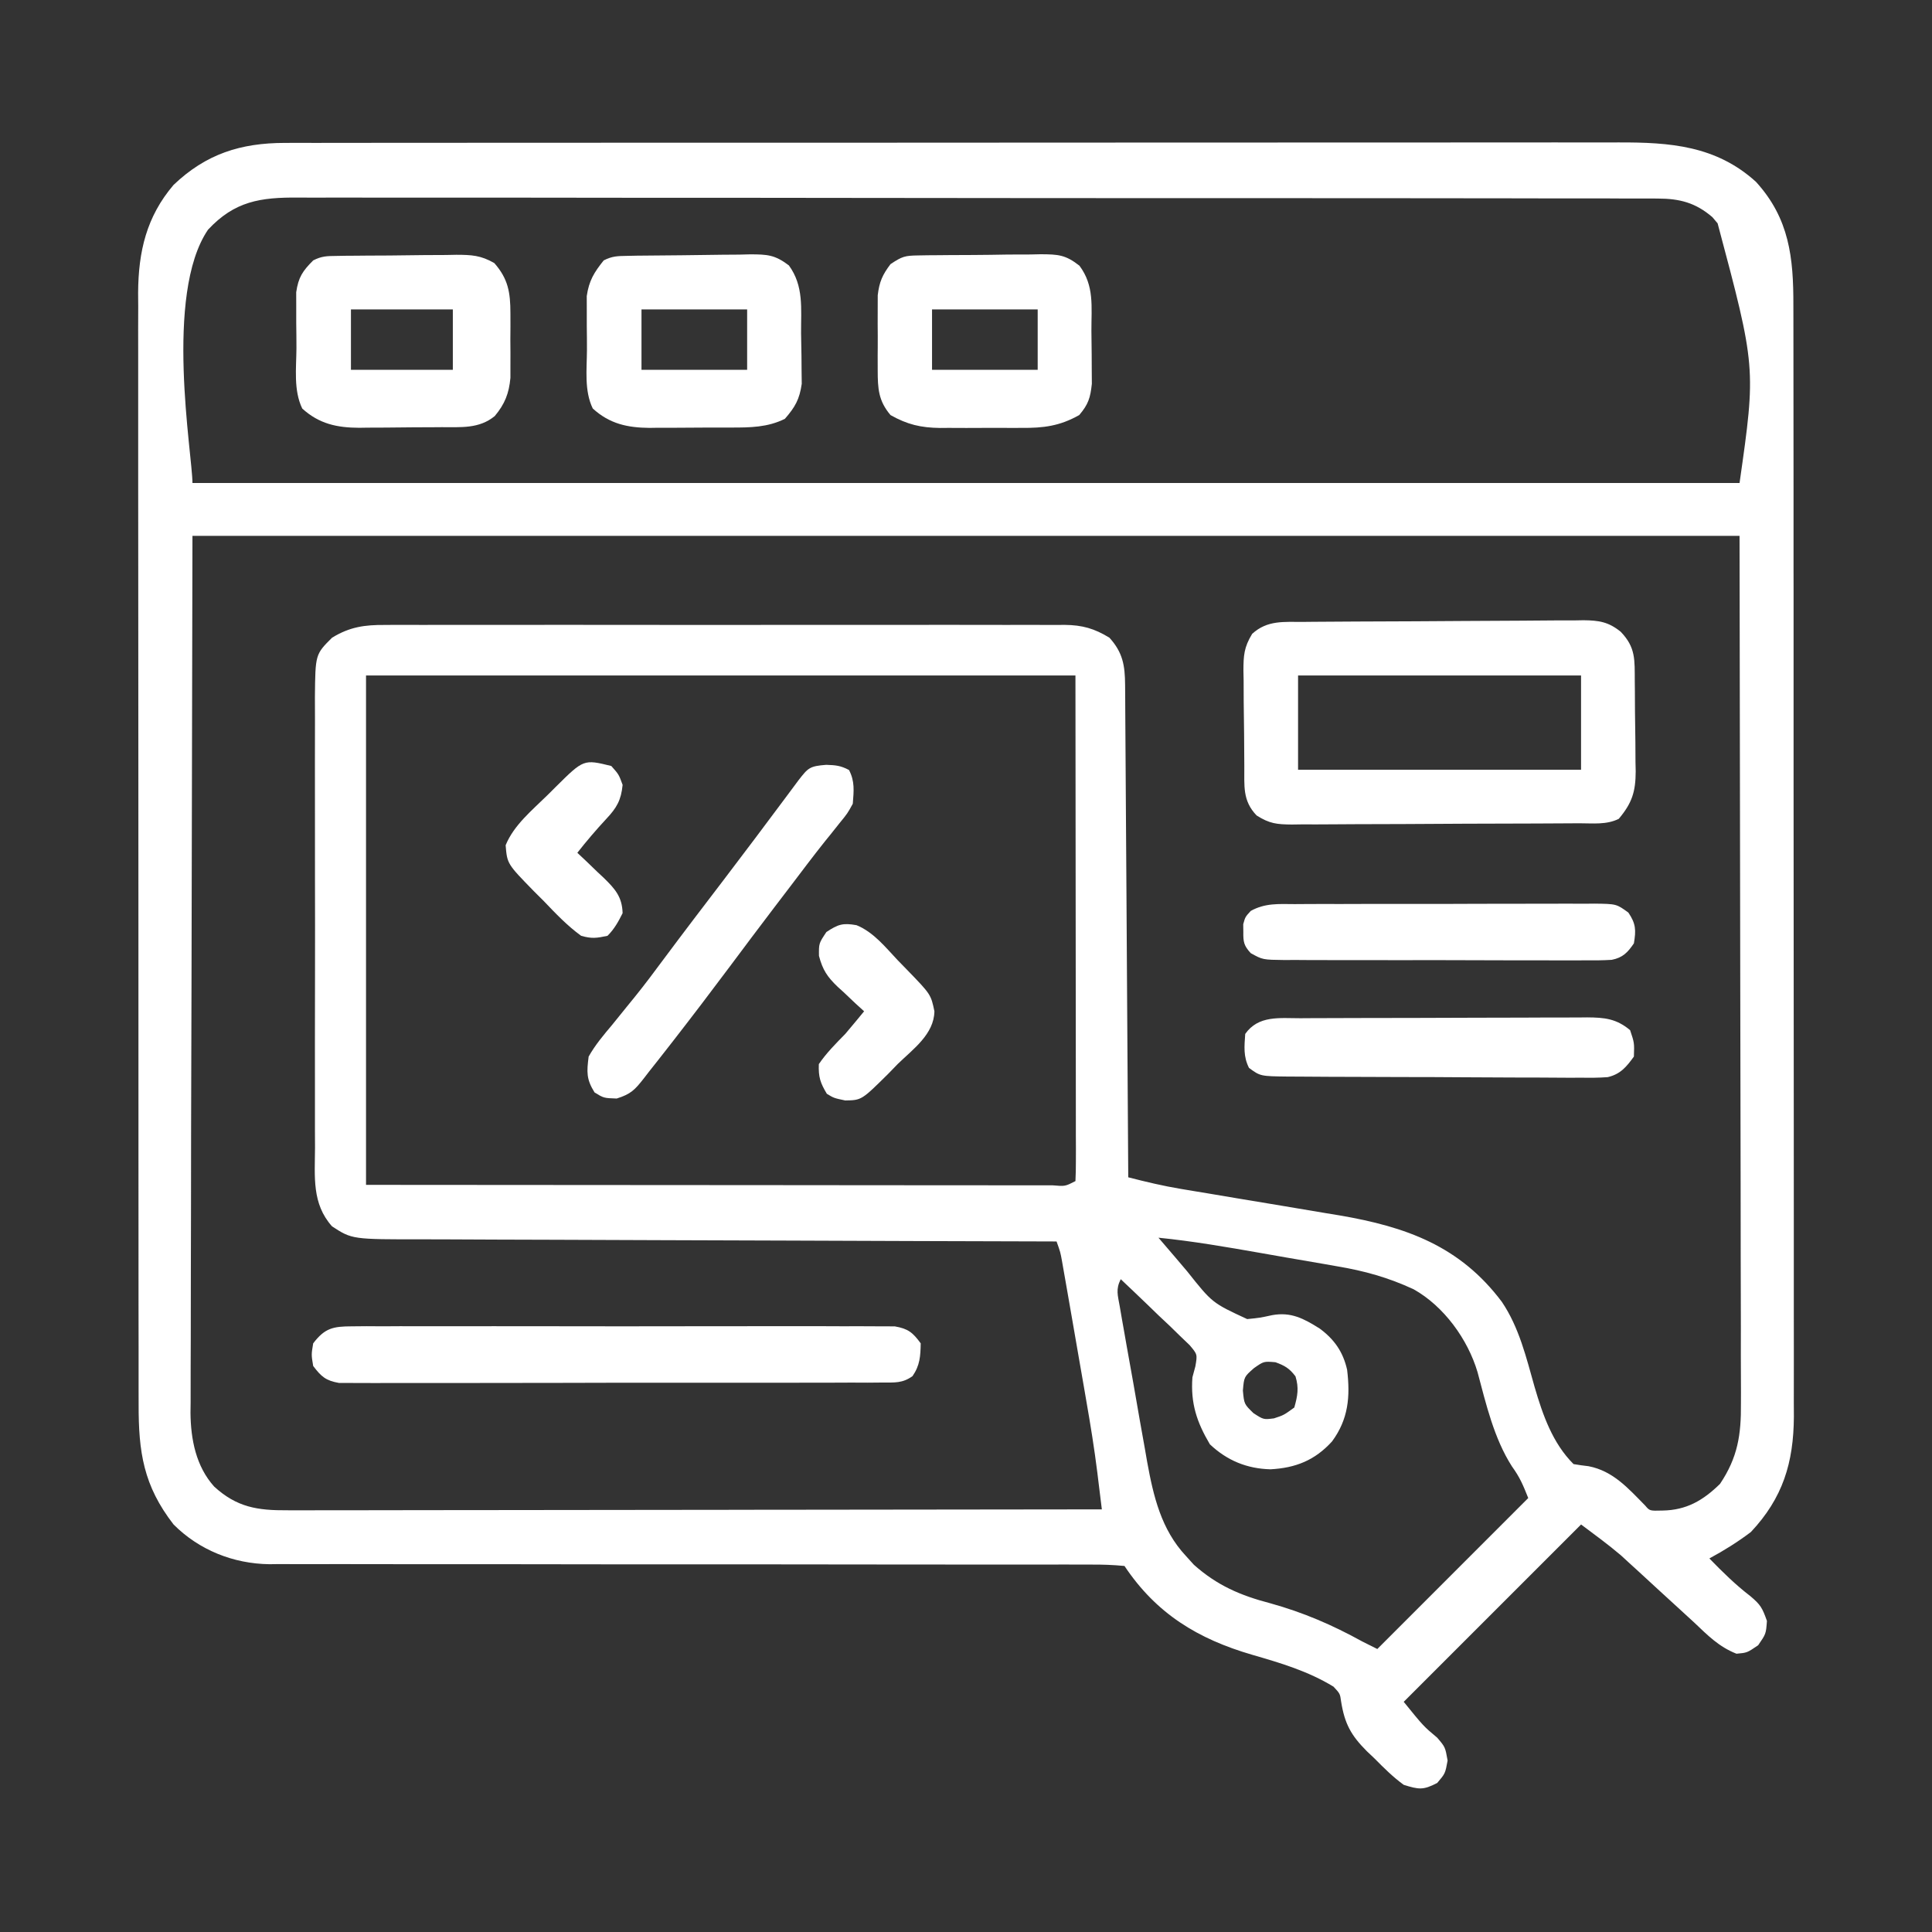 <svg xmlns="http://www.w3.org/2000/svg" width="57" height="57" viewBox="0 0 57 57" fill="none"><rect x="0" y="0" width="57" height="57" fill="#333333" stroke="none"/><path d="M8.409 4.216C8.555 4.216 8.7 4.215 8.85 4.215C9.01 4.215 9.171 4.215 9.331 4.216C9.502 4.215 9.673 4.215 9.844 4.215C10.314 4.214 10.784 4.214 11.254 4.214C11.761 4.214 12.267 4.214 12.774 4.213C13.767 4.212 14.76 4.212 15.753 4.212C16.56 4.212 17.367 4.212 18.174 4.211C20.462 4.21 22.75 4.21 25.039 4.21C25.224 4.21 25.224 4.21 25.413 4.21C25.536 4.21 25.66 4.21 25.787 4.21C27.789 4.21 29.79 4.209 31.792 4.207C33.847 4.206 35.903 4.205 37.958 4.205C39.112 4.205 40.266 4.205 41.42 4.204C42.402 4.203 43.385 4.202 44.367 4.203C44.868 4.203 45.369 4.203 45.87 4.202C46.33 4.202 46.789 4.202 47.248 4.203C47.414 4.203 47.579 4.203 47.745 4.202C49.274 4.197 50.629 4.298 51.805 5.363C52.794 6.447 52.914 7.605 52.91 9.01C52.91 9.154 52.911 9.298 52.911 9.446C52.913 9.845 52.912 10.243 52.912 10.641C52.911 11.071 52.913 11.501 52.913 11.931C52.915 12.774 52.915 13.616 52.915 14.458C52.914 15.142 52.915 15.827 52.915 16.511C52.915 16.609 52.915 16.706 52.915 16.807C52.916 17.005 52.916 17.203 52.916 17.401C52.917 19.258 52.917 21.115 52.916 22.972C52.916 24.67 52.917 26.367 52.919 28.065C52.921 29.81 52.922 31.554 52.922 33.298C52.921 34.277 52.922 35.256 52.923 36.235C52.925 37.069 52.925 37.902 52.923 38.735C52.923 39.16 52.922 39.585 52.924 40.01C52.925 40.471 52.924 40.932 52.923 41.394C52.923 41.527 52.924 41.661 52.925 41.798C52.916 43.156 52.6 44.194 51.657 45.199C51.266 45.495 50.863 45.746 50.432 45.979C50.819 46.377 51.201 46.754 51.642 47.092C51.94 47.344 51.993 47.433 52.13 47.822C52.102 48.205 52.102 48.205 51.872 48.539C51.545 48.762 51.545 48.762 51.232 48.79C50.715 48.587 50.386 48.251 49.986 47.871C49.826 47.724 49.665 47.576 49.504 47.429C49.331 47.272 49.159 47.114 48.987 46.956C48.931 46.904 48.874 46.852 48.816 46.799C48.66 46.656 48.505 46.512 48.349 46.369C48.209 46.241 48.209 46.241 48.066 46.111C47.985 46.037 47.904 45.962 47.821 45.886C47.444 45.565 47.043 45.274 46.647 44.977C44.92 46.703 43.193 48.43 41.414 50.209C41.999 50.93 41.999 50.93 42.402 51.267C42.639 51.545 42.639 51.545 42.709 51.942C42.639 52.324 42.639 52.324 42.402 52.603C41.988 52.819 41.859 52.797 41.414 52.658C41.096 52.427 40.827 52.158 40.551 51.879C40.477 51.808 40.402 51.737 40.325 51.665C39.857 51.196 39.671 50.853 39.567 50.201C39.535 49.968 39.535 49.968 39.343 49.762C38.592 49.304 37.789 49.066 36.95 48.823C35.344 48.356 34.116 47.611 33.176 46.201C32.833 46.168 32.511 46.157 32.168 46.16C32.062 46.159 31.956 46.159 31.847 46.159C31.49 46.157 31.134 46.159 30.777 46.16C30.522 46.16 30.267 46.16 30.012 46.159C29.462 46.158 28.912 46.158 28.362 46.159C27.492 46.16 26.622 46.159 25.752 46.157C24.531 46.155 23.311 46.153 22.09 46.153C22.013 46.153 21.935 46.153 21.855 46.153C20.992 46.153 20.128 46.153 19.265 46.153C18.952 46.153 18.64 46.153 18.327 46.153C18.25 46.153 18.173 46.153 18.093 46.153C16.805 46.153 15.517 46.151 14.229 46.148C13.365 46.146 12.5 46.147 11.636 46.148C11.097 46.149 10.558 46.148 10.019 46.146C9.769 46.146 9.52 46.146 9.271 46.147C8.929 46.149 8.588 46.147 8.247 46.145C8.1 46.147 8.1 46.147 7.95 46.149C6.889 46.136 5.876 45.734 5.121 44.977C4.23 43.829 4.086 42.837 4.09 41.422C4.09 41.278 4.089 41.134 4.089 40.985C4.088 40.587 4.088 40.189 4.089 39.791C4.089 39.361 4.088 38.93 4.087 38.5C4.086 37.658 4.085 36.816 4.086 35.974C4.086 35.29 4.086 34.605 4.085 33.92C4.085 33.823 4.085 33.725 4.085 33.625C4.085 33.427 4.085 33.229 4.085 33.031C4.083 31.174 4.084 29.317 4.084 27.46C4.085 25.762 4.084 24.064 4.082 22.367C4.079 20.622 4.078 18.878 4.079 17.133C4.079 16.154 4.079 15.175 4.077 14.197C4.076 13.363 4.076 12.53 4.077 11.697C4.078 11.272 4.078 10.847 4.077 10.422C4.075 9.961 4.076 9.499 4.078 9.038C4.077 8.905 4.076 8.771 4.075 8.634C4.083 7.42 4.321 6.393 5.121 5.455C6.078 4.543 7.096 4.217 8.409 4.216ZM6.137 6.777C4.834 8.693 5.678 13.418 5.678 14.25C20.741 14.25 35.803 14.25 51.322 14.25C51.809 10.842 51.809 10.842 50.675 6.589C50.599 6.499 50.599 6.499 50.52 6.406C50.025 5.98 49.554 5.859 48.912 5.858C48.84 5.857 48.768 5.857 48.694 5.856C48.453 5.855 48.213 5.856 47.972 5.857C47.798 5.856 47.623 5.855 47.449 5.854C46.97 5.853 46.491 5.853 46.011 5.854C45.495 5.854 44.978 5.852 44.461 5.851C43.449 5.848 42.436 5.848 41.424 5.848C40.601 5.848 39.778 5.848 38.955 5.847C38.718 5.847 38.481 5.847 38.245 5.846C38.068 5.846 38.068 5.846 37.887 5.846C35.657 5.844 33.426 5.844 31.195 5.845C29.154 5.845 27.113 5.843 25.072 5.839C22.977 5.836 20.881 5.834 18.786 5.835C17.609 5.835 16.433 5.834 15.256 5.831C14.255 5.829 13.253 5.829 12.252 5.831C11.74 5.832 11.229 5.832 10.718 5.83C10.25 5.828 9.783 5.828 9.315 5.831C9.145 5.831 8.976 5.831 8.807 5.829C7.684 5.82 6.924 5.933 6.137 6.777ZM5.678 15.809C5.669 20.194 5.66 24.58 5.65 29.099C5.646 30.483 5.642 31.868 5.638 33.295C5.636 34.536 5.636 34.536 5.635 35.777C5.635 36.33 5.633 36.883 5.631 37.436C5.628 38.142 5.627 38.847 5.628 39.553C5.627 39.812 5.627 40.07 5.625 40.329C5.623 40.679 5.623 41.029 5.624 41.379C5.623 41.48 5.622 41.581 5.62 41.684C5.628 42.467 5.781 43.259 6.318 43.858C6.987 44.471 7.597 44.564 8.477 44.558C8.58 44.558 8.683 44.559 8.788 44.559C9.133 44.559 9.477 44.558 9.822 44.557C10.069 44.556 10.316 44.557 10.562 44.557C11.233 44.557 11.903 44.555 12.574 44.554C13.274 44.553 13.975 44.552 14.675 44.552C15.851 44.551 17.027 44.55 18.203 44.548C19.414 44.546 20.625 44.544 21.837 44.544C21.911 44.544 21.986 44.543 22.063 44.543C22.438 44.543 22.812 44.543 23.187 44.542C26.294 44.54 29.401 44.536 32.508 44.531C32.474 44.25 32.439 43.968 32.404 43.686C32.394 43.607 32.385 43.529 32.375 43.447C32.286 42.735 32.172 42.028 32.048 41.322C32.027 41.196 32.005 41.071 31.983 40.942C31.938 40.682 31.892 40.421 31.847 40.161C31.777 39.761 31.708 39.361 31.639 38.961C31.594 38.707 31.55 38.452 31.506 38.197C31.485 38.078 31.464 37.959 31.443 37.836C31.424 37.726 31.404 37.615 31.384 37.502C31.368 37.405 31.351 37.309 31.333 37.209C31.285 36.944 31.285 36.944 31.172 36.627C31.068 36.627 30.964 36.627 30.857 36.626C28.323 36.62 25.789 36.611 23.255 36.601C22.03 36.596 20.804 36.591 19.579 36.589C18.511 36.586 17.442 36.582 16.374 36.577C15.809 36.574 15.243 36.572 14.678 36.572C14.145 36.571 13.613 36.569 13.08 36.565C12.885 36.564 12.69 36.564 12.495 36.564C10.389 36.566 10.389 36.566 9.797 36.182C9.198 35.513 9.289 34.723 9.294 33.863C9.294 33.707 9.293 33.551 9.292 33.395C9.29 32.974 9.291 32.552 9.292 32.131C9.293 31.689 9.292 31.247 9.291 30.805C9.291 30.063 9.292 29.321 9.294 28.579C9.296 27.721 9.295 26.864 9.293 26.007C9.291 25.27 9.291 24.534 9.292 23.797C9.292 23.357 9.293 22.917 9.291 22.478C9.29 22.064 9.291 21.651 9.293 21.238C9.294 21.014 9.293 20.791 9.291 20.567C9.303 19.306 9.303 19.306 9.797 18.814C10.32 18.494 10.761 18.433 11.361 18.438C11.449 18.438 11.537 18.437 11.628 18.436C11.923 18.435 12.218 18.436 12.513 18.437C12.725 18.437 12.937 18.436 13.148 18.436C13.723 18.434 14.297 18.435 14.872 18.436C15.473 18.436 16.075 18.436 16.676 18.435C17.686 18.435 18.696 18.435 19.706 18.437C20.874 18.439 22.041 18.438 23.209 18.436C24.211 18.435 25.214 18.435 26.216 18.436C26.815 18.436 27.414 18.436 28.013 18.435C28.576 18.434 29.139 18.435 29.701 18.437C29.908 18.437 30.114 18.437 30.321 18.436C30.603 18.435 30.885 18.436 31.167 18.438C31.289 18.437 31.289 18.437 31.414 18.436C31.934 18.442 32.288 18.543 32.731 18.814C33.127 19.251 33.19 19.632 33.194 20.209C33.195 20.401 33.195 20.401 33.197 20.596C33.197 20.737 33.198 20.877 33.199 21.022C33.2 21.171 33.201 21.32 33.202 21.469C33.205 21.875 33.208 22.28 33.21 22.685C33.212 23.108 33.215 23.532 33.218 23.955C33.224 24.757 33.229 25.559 33.234 26.361C33.239 27.274 33.245 28.187 33.251 29.1C33.264 30.978 33.276 32.856 33.287 34.734C33.806 34.868 34.319 34.99 34.849 35.078C34.973 35.098 35.098 35.119 35.226 35.141C35.358 35.162 35.49 35.184 35.627 35.207C35.911 35.255 36.196 35.303 36.481 35.351C36.926 35.425 37.371 35.5 37.816 35.573C38.248 35.645 38.68 35.718 39.112 35.791C39.243 35.812 39.374 35.834 39.509 35.856C41.484 36.193 43.072 36.76 44.309 38.408C44.823 39.17 45.028 40.049 45.276 40.922C45.517 41.746 45.804 42.575 46.424 43.195C46.572 43.221 46.72 43.241 46.869 43.258C47.593 43.399 48.038 43.911 48.539 44.42C48.671 44.576 48.671 44.576 49.047 44.566C49.757 44.555 50.246 44.268 50.745 43.78C51.271 42.998 51.371 42.325 51.363 41.406C51.363 41.242 51.363 41.242 51.364 41.074C51.364 40.707 51.362 40.34 51.36 39.974C51.36 39.706 51.36 39.438 51.361 39.171C51.361 38.455 51.359 37.739 51.356 37.023C51.354 36.351 51.354 35.679 51.354 35.007C51.352 33.042 51.348 31.077 51.343 29.112C51.337 24.722 51.33 20.332 51.322 15.809C36.26 15.809 21.197 15.809 5.678 15.809ZM10.799 19.928C10.799 24.887 10.799 29.847 10.799 34.957C14.496 34.96 14.496 34.96 18.194 34.962C19.701 34.963 21.208 34.964 22.714 34.965C23.812 34.967 24.909 34.967 26.006 34.968C26.587 34.968 27.169 34.968 27.75 34.969C28.297 34.97 28.843 34.97 29.39 34.97C29.591 34.97 29.792 34.97 29.993 34.97C30.267 34.971 30.54 34.971 30.814 34.971C30.894 34.971 30.975 34.971 31.058 34.971C31.425 35.002 31.425 35.002 31.729 34.846C31.739 34.653 31.742 34.459 31.742 34.266C31.742 34.141 31.742 34.015 31.743 33.886C31.742 33.747 31.742 33.607 31.741 33.464C31.741 33.314 31.741 33.165 31.741 33.016C31.741 32.614 31.741 32.213 31.74 31.812C31.739 31.436 31.739 31.059 31.739 30.683C31.739 29.582 31.737 28.481 31.736 27.38C31.733 24.921 31.731 22.462 31.729 19.928C24.822 19.928 17.915 19.928 10.799 19.928ZM34.178 36.516C34.336 36.7 34.493 36.885 34.652 37.069C34.777 37.214 34.901 37.36 35.024 37.507C35.765 38.44 35.765 38.44 36.796 38.917C37.169 38.88 37.169 38.88 37.528 38.802C38.09 38.698 38.466 38.903 38.933 39.195C39.37 39.517 39.626 39.889 39.744 40.412C39.84 41.206 39.782 41.872 39.299 42.527C38.792 43.085 38.224 43.309 37.483 43.349C36.787 43.331 36.2 43.089 35.695 42.611C35.309 41.958 35.123 41.403 35.18 40.635C35.209 40.528 35.237 40.422 35.267 40.312C35.328 39.958 35.328 39.958 35.099 39.687C34.959 39.552 34.959 39.552 34.815 39.415C34.714 39.316 34.613 39.218 34.51 39.117C34.401 39.015 34.293 38.913 34.185 38.812C34.077 38.708 33.969 38.604 33.862 38.499C33.598 38.244 33.332 37.992 33.065 37.74C32.913 38.043 32.978 38.21 33.036 38.543C33.057 38.664 33.078 38.785 33.099 38.91C33.123 39.042 33.146 39.174 33.17 39.309C33.206 39.513 33.206 39.513 33.242 39.72C33.306 40.081 33.371 40.442 33.436 40.803C33.501 41.167 33.563 41.531 33.626 41.894C33.676 42.174 33.726 42.453 33.776 42.733C33.798 42.863 33.821 42.992 33.844 43.126C34.03 44.147 34.26 45.126 34.985 45.902C35.064 45.989 35.142 46.076 35.223 46.165C35.909 46.776 36.595 47.071 37.476 47.301C38.453 47.573 39.302 47.938 40.19 48.428C40.41 48.538 40.41 48.538 40.635 48.651C42.105 47.181 43.574 45.711 45.088 44.197C44.93 43.801 44.84 43.586 44.608 43.265C44.078 42.439 43.843 41.421 43.592 40.482C43.304 39.511 42.599 38.538 41.707 38.038C40.961 37.692 40.254 37.494 39.444 37.359C39.325 37.338 39.205 37.317 39.082 37.295C38.705 37.229 38.327 37.164 37.949 37.1C37.695 37.056 37.441 37.011 37.187 36.966C36.185 36.79 35.19 36.618 34.178 36.516ZM36.996 40.364C36.704 40.621 36.704 40.621 36.669 41.025C36.706 41.425 36.706 41.425 36.982 41.693C37.279 41.885 37.279 41.885 37.587 41.846C37.876 41.751 37.876 41.751 38.186 41.526C38.283 41.182 38.326 40.951 38.221 40.607C38.044 40.372 37.904 40.289 37.629 40.19C37.286 40.161 37.286 40.161 36.996 40.364Z" fill="white"></path><path d="M38.454 18.348C38.55 18.347 38.645 18.346 38.744 18.345C39.06 18.342 39.377 18.34 39.694 18.339C39.856 18.338 39.856 18.338 40.022 18.337C40.594 18.334 41.166 18.332 41.739 18.33C42.213 18.329 42.686 18.326 43.16 18.321C43.732 18.316 44.304 18.313 44.876 18.312C45.094 18.311 45.312 18.309 45.53 18.307C45.835 18.303 46.14 18.303 46.445 18.304C46.58 18.301 46.58 18.301 46.717 18.299C47.173 18.304 47.453 18.346 47.814 18.637C48.266 19.104 48.226 19.474 48.231 20.096C48.232 20.191 48.233 20.285 48.234 20.383C48.236 20.583 48.237 20.783 48.237 20.983C48.239 21.289 48.244 21.594 48.249 21.899C48.25 22.094 48.251 22.288 48.252 22.483C48.254 22.574 48.256 22.665 48.258 22.758C48.256 23.351 48.154 23.689 47.759 24.158C47.395 24.34 46.991 24.288 46.59 24.289C46.443 24.29 46.443 24.29 46.294 24.291C45.968 24.294 45.643 24.295 45.318 24.296C45.152 24.297 45.152 24.297 44.982 24.297C44.396 24.3 43.809 24.301 43.222 24.302C42.616 24.304 42.009 24.307 41.403 24.312C40.937 24.315 40.471 24.316 40.005 24.316C39.781 24.317 39.558 24.318 39.334 24.32C39.021 24.323 38.708 24.323 38.395 24.322C38.257 24.324 38.257 24.324 38.115 24.326C37.671 24.322 37.457 24.302 37.073 24.058C36.651 23.617 36.716 23.181 36.711 22.601C36.711 22.501 36.71 22.401 36.709 22.299C36.707 22.088 36.706 21.876 36.705 21.665C36.703 21.343 36.698 21.02 36.693 20.698C36.692 20.492 36.691 20.287 36.691 20.082C36.688 19.986 36.687 19.89 36.685 19.79C36.686 19.336 36.702 19.096 36.943 18.7C37.391 18.291 37.88 18.351 38.454 18.348ZM38.297 19.928C38.297 20.846 38.297 21.765 38.297 22.711C41.052 22.711 43.807 22.711 46.646 22.711C46.646 21.792 46.646 20.874 46.646 19.928C43.891 19.928 41.135 19.928 38.297 19.928Z" fill="white"></path><path d="M10.383 39.131C10.526 39.13 10.669 39.128 10.817 39.127C10.975 39.128 11.134 39.129 11.292 39.13C11.46 39.129 11.627 39.129 11.794 39.127C12.248 39.126 12.701 39.126 13.155 39.128C13.63 39.129 14.105 39.128 14.58 39.127C15.377 39.126 16.174 39.127 16.972 39.129C17.894 39.132 18.816 39.131 19.738 39.129C20.529 39.127 21.321 39.126 22.112 39.127C22.585 39.128 23.058 39.128 23.531 39.127C23.975 39.126 24.419 39.126 24.864 39.129C25.027 39.13 25.19 39.129 25.354 39.128C25.576 39.127 25.799 39.129 26.021 39.131C26.208 39.131 26.208 39.131 26.399 39.132C26.794 39.201 26.929 39.312 27.164 39.633C27.157 40.011 27.141 40.285 26.922 40.6C26.625 40.813 26.397 40.788 26.035 40.789C25.82 40.791 25.82 40.791 25.601 40.793C25.442 40.792 25.283 40.792 25.124 40.791C24.957 40.792 24.79 40.792 24.623 40.793C24.168 40.795 23.714 40.795 23.26 40.795C22.881 40.794 22.502 40.795 22.123 40.796C21.229 40.797 20.334 40.797 19.44 40.796C18.518 40.794 17.595 40.796 16.672 40.799C15.88 40.801 15.088 40.802 14.296 40.802C13.823 40.801 13.35 40.801 12.877 40.803C12.432 40.805 11.987 40.805 11.542 40.803C11.379 40.802 11.215 40.803 11.052 40.804C10.829 40.805 10.606 40.804 10.383 40.802C10.258 40.802 10.134 40.802 10.005 40.802C9.611 40.733 9.48 40.616 9.24 40.301C9.184 39.967 9.184 39.967 9.24 39.633C9.583 39.182 9.828 39.132 10.383 39.131Z" fill="white"></path><path d="M9.919 7.551C10.013 7.549 10.107 7.548 10.204 7.546C10.306 7.546 10.408 7.545 10.513 7.544C10.67 7.543 10.67 7.543 10.83 7.541C11.051 7.54 11.273 7.538 11.495 7.538C11.834 7.536 12.172 7.531 12.511 7.526C12.726 7.525 12.941 7.524 13.157 7.523C13.258 7.521 13.359 7.519 13.463 7.517C13.917 7.519 14.183 7.532 14.583 7.761C14.994 8.228 15.058 8.629 15.059 9.24C15.06 9.43 15.06 9.43 15.06 9.623C15.059 9.754 15.058 9.885 15.057 10.02C15.059 10.216 15.059 10.216 15.06 10.416C15.06 10.543 15.06 10.669 15.059 10.799C15.059 10.914 15.059 11.028 15.059 11.147C15.017 11.608 14.894 11.919 14.598 12.274C14.134 12.656 13.602 12.6 13.024 12.603C12.894 12.604 12.894 12.604 12.762 12.605C12.579 12.606 12.396 12.607 12.213 12.607C11.935 12.608 11.658 12.611 11.38 12.615C11.202 12.616 11.024 12.616 10.846 12.617C10.764 12.618 10.681 12.619 10.597 12.621C9.944 12.618 9.416 12.507 8.917 12.053C8.657 11.513 8.742 10.865 8.746 10.276C8.747 10.028 8.743 9.78 8.74 9.532C8.74 9.373 8.74 9.215 8.74 9.056C8.74 8.913 8.74 8.769 8.739 8.622C8.804 8.178 8.928 7.996 9.241 7.682C9.494 7.555 9.638 7.554 9.919 7.551ZM10.354 9.129C10.354 9.717 10.354 10.305 10.354 10.91C11.346 10.91 12.338 10.91 13.36 10.91C13.36 10.322 13.36 9.735 13.36 9.129C12.368 9.129 11.376 9.129 10.354 9.129Z" fill="white"></path><path d="M27.086 7.536C27.182 7.534 27.278 7.533 27.378 7.531C27.481 7.53 27.585 7.53 27.692 7.529C27.799 7.528 27.906 7.527 28.016 7.526C28.242 7.524 28.468 7.523 28.695 7.523C29.04 7.522 29.386 7.516 29.732 7.51C29.952 7.509 30.172 7.509 30.392 7.508C30.495 7.506 30.598 7.504 30.704 7.501C31.215 7.505 31.433 7.513 31.847 7.839C32.291 8.432 32.198 9.05 32.2 9.763C32.201 9.997 32.205 10.23 32.208 10.464C32.209 10.614 32.21 10.763 32.21 10.912C32.212 11.116 32.212 11.116 32.213 11.323C32.169 11.737 32.109 11.93 31.84 12.246C31.265 12.57 30.786 12.63 30.135 12.624C30.006 12.625 30.006 12.625 29.874 12.625C29.694 12.626 29.513 12.625 29.332 12.623C29.057 12.622 28.782 12.623 28.508 12.626C28.331 12.625 28.154 12.625 27.978 12.624C27.856 12.625 27.856 12.625 27.732 12.626C27.168 12.619 26.767 12.525 26.273 12.246C25.916 11.824 25.896 11.466 25.895 10.924C25.894 10.778 25.894 10.631 25.894 10.48C25.894 10.405 25.895 10.329 25.896 10.251C25.898 10.02 25.896 9.789 25.894 9.558C25.894 9.412 25.894 9.266 25.895 9.115C25.895 8.981 25.896 8.848 25.896 8.71C25.943 8.315 26.034 8.109 26.273 7.793C26.617 7.564 26.696 7.542 27.086 7.536ZM27.498 9.129C27.498 9.717 27.498 10.305 27.498 10.91C28.526 10.91 29.555 10.91 30.615 10.91C30.615 10.322 30.615 9.734 30.615 9.129C29.586 9.129 28.558 9.129 27.498 9.129Z" fill="white"></path><path d="M18.501 7.549C18.645 7.546 18.645 7.546 18.793 7.543C19.233 7.538 19.674 7.534 20.114 7.531C20.346 7.529 20.579 7.526 20.811 7.522C21.146 7.516 21.48 7.514 21.815 7.512C21.919 7.51 22.023 7.507 22.129 7.504C22.637 7.506 22.86 7.515 23.275 7.831C23.719 8.441 23.63 9.102 23.634 9.829C23.636 10.052 23.641 10.276 23.646 10.499C23.647 10.641 23.648 10.783 23.649 10.93C23.65 11.059 23.652 11.189 23.654 11.323C23.589 11.78 23.459 12.01 23.156 12.357C22.646 12.61 22.133 12.614 21.574 12.614C21.487 12.614 21.401 12.614 21.312 12.615C21.131 12.616 20.95 12.616 20.768 12.615C20.492 12.615 20.217 12.617 19.941 12.62C19.764 12.621 19.587 12.621 19.41 12.62C19.287 12.622 19.287 12.622 19.163 12.624C18.513 12.618 17.983 12.505 17.488 12.051C17.234 11.526 17.314 10.903 17.317 10.329C17.318 10.091 17.315 9.852 17.312 9.613C17.311 9.46 17.311 9.307 17.312 9.154C17.312 9.016 17.311 8.878 17.311 8.735C17.377 8.28 17.527 8.038 17.812 7.682C18.067 7.554 18.218 7.554 18.501 7.549ZM18.926 9.129C18.926 9.717 18.926 10.305 18.926 10.91C19.954 10.91 20.983 10.91 22.043 10.91C22.043 10.322 22.043 9.735 22.043 9.129C21.014 9.129 19.985 9.129 18.926 9.129Z" fill="white"></path><path d="M24.374 22.565C24.652 22.574 24.801 22.586 25.049 22.718C25.224 23.057 25.189 23.337 25.16 23.713C25.003 23.999 25.003 23.999 24.77 24.284C24.678 24.4 24.585 24.516 24.493 24.632C24.44 24.697 24.388 24.762 24.333 24.829C23.984 25.267 23.648 25.716 23.309 26.162C23.154 26.366 22.998 26.57 22.843 26.773C22.401 27.353 21.964 27.937 21.528 28.521C20.978 29.257 20.422 29.988 19.858 30.713C19.795 30.794 19.732 30.876 19.666 30.959C19.495 31.18 19.322 31.398 19.148 31.617C19.098 31.683 19.047 31.749 18.994 31.817C18.73 32.153 18.614 32.278 18.195 32.41C17.812 32.397 17.812 32.397 17.541 32.23C17.297 31.839 17.309 31.63 17.367 31.172C17.561 30.827 17.809 30.535 18.063 30.233C18.208 30.054 18.352 29.875 18.497 29.696C18.57 29.607 18.642 29.518 18.717 29.426C19.015 29.058 19.298 28.679 19.58 28.298C20.166 27.511 20.761 26.731 21.357 25.951C21.973 25.143 22.583 24.33 23.19 23.515C23.255 23.427 23.321 23.339 23.388 23.249C23.446 23.172 23.503 23.095 23.562 23.015C23.845 22.652 23.886 22.604 24.374 22.565Z" fill="white"></path><path d="M38.365 30.041C38.463 30.04 38.561 30.04 38.662 30.039C38.986 30.037 39.311 30.037 39.635 30.036C39.86 30.035 40.086 30.035 40.311 30.034C40.784 30.033 41.256 30.032 41.729 30.032C42.334 30.031 42.94 30.029 43.546 30.026C44.011 30.023 44.477 30.023 44.942 30.023C45.165 30.022 45.389 30.021 45.612 30.02C45.924 30.018 46.236 30.018 46.549 30.019C46.641 30.018 46.733 30.017 46.828 30.016C47.337 30.02 47.686 30.052 48.093 30.393C48.219 30.768 48.219 30.768 48.205 31.172C47.985 31.476 47.809 31.691 47.433 31.779C47.167 31.799 46.907 31.8 46.642 31.795C46.541 31.796 46.441 31.796 46.337 31.797C46.006 31.797 45.675 31.794 45.344 31.791C45.114 31.79 44.884 31.79 44.654 31.79C44.172 31.789 43.689 31.787 43.207 31.783C42.589 31.778 41.97 31.776 41.352 31.776C40.877 31.775 40.401 31.773 39.926 31.771C39.698 31.77 39.47 31.77 39.242 31.769C38.924 31.768 38.605 31.766 38.287 31.763C38.192 31.763 38.098 31.762 38.001 31.762C37.184 31.752 37.184 31.752 36.849 31.506C36.679 31.166 36.712 30.878 36.738 30.504C37.126 29.95 37.754 30.041 38.365 30.041Z" fill="white"></path><path d="M38.197 26.674C38.3 26.673 38.403 26.672 38.508 26.672C38.847 26.669 39.186 26.67 39.525 26.671C39.76 26.67 39.995 26.669 40.231 26.669C40.724 26.668 41.218 26.668 41.711 26.669C42.344 26.67 42.976 26.668 43.609 26.665C44.095 26.663 44.581 26.663 45.067 26.663C45.301 26.663 45.534 26.663 45.767 26.662C46.093 26.66 46.419 26.661 46.745 26.663C46.842 26.662 46.938 26.661 47.038 26.66C47.689 26.668 47.689 26.668 48.042 26.924C48.265 27.253 48.27 27.443 48.205 27.832C48.022 28.101 47.877 28.254 47.551 28.318C47.281 28.335 47.015 28.336 46.745 28.333C46.642 28.334 46.54 28.334 46.434 28.335C46.096 28.336 45.757 28.335 45.418 28.333C45.183 28.333 44.947 28.333 44.712 28.333C44.218 28.333 43.725 28.332 43.232 28.329C42.599 28.326 41.966 28.326 41.334 28.328C40.847 28.329 40.361 28.328 39.875 28.326C39.642 28.326 39.409 28.326 39.175 28.326C38.849 28.327 38.523 28.325 38.197 28.322C38.053 28.323 38.053 28.323 37.905 28.324C37.253 28.316 37.253 28.316 36.901 28.121C36.7 27.902 36.678 27.793 36.682 27.498C36.681 27.422 36.68 27.346 36.679 27.268C36.738 27.053 36.738 27.053 36.901 26.875C37.325 26.64 37.72 26.671 38.197 26.674Z" fill="white"></path><path d="M25.27 27.296C25.77 27.499 26.119 27.941 26.482 28.326C26.568 28.414 26.654 28.502 26.742 28.593C27.464 29.337 27.464 29.337 27.568 29.836C27.557 30.512 26.94 30.951 26.489 31.388C26.395 31.485 26.301 31.582 26.203 31.683C25.419 32.459 25.419 32.459 24.937 32.467C24.604 32.397 24.604 32.397 24.395 32.271C24.201 31.947 24.144 31.779 24.158 31.395C24.383 31.064 24.659 30.789 24.938 30.504C25.048 30.375 25.157 30.245 25.265 30.114C25.34 30.023 25.416 29.931 25.494 29.836C25.407 29.757 25.32 29.677 25.23 29.596C25.116 29.488 25.003 29.38 24.889 29.272C24.803 29.195 24.803 29.195 24.715 29.115C24.406 28.818 24.272 28.618 24.162 28.201C24.158 27.832 24.158 27.832 24.381 27.498C24.725 27.269 24.869 27.224 25.27 27.296Z" fill="white"></path><path d="M18.035 22.599C18.258 22.85 18.258 22.85 18.369 23.156C18.326 23.606 18.195 23.833 17.889 24.158C17.588 24.482 17.306 24.813 17.033 25.16C17.12 25.242 17.207 25.324 17.297 25.408C17.411 25.518 17.525 25.628 17.639 25.738C17.725 25.818 17.725 25.818 17.813 25.9C18.15 26.229 18.355 26.461 18.369 26.941C18.242 27.195 18.125 27.408 17.924 27.609C17.599 27.679 17.458 27.698 17.145 27.609C16.735 27.311 16.395 26.953 16.045 26.586C15.949 26.49 15.852 26.394 15.753 26.295C14.963 25.486 14.963 25.486 14.918 24.937C15.16 24.342 15.699 23.905 16.149 23.462C16.231 23.381 16.313 23.299 16.397 23.215C17.22 22.399 17.22 22.399 18.035 22.599Z" fill="white"></path></svg>